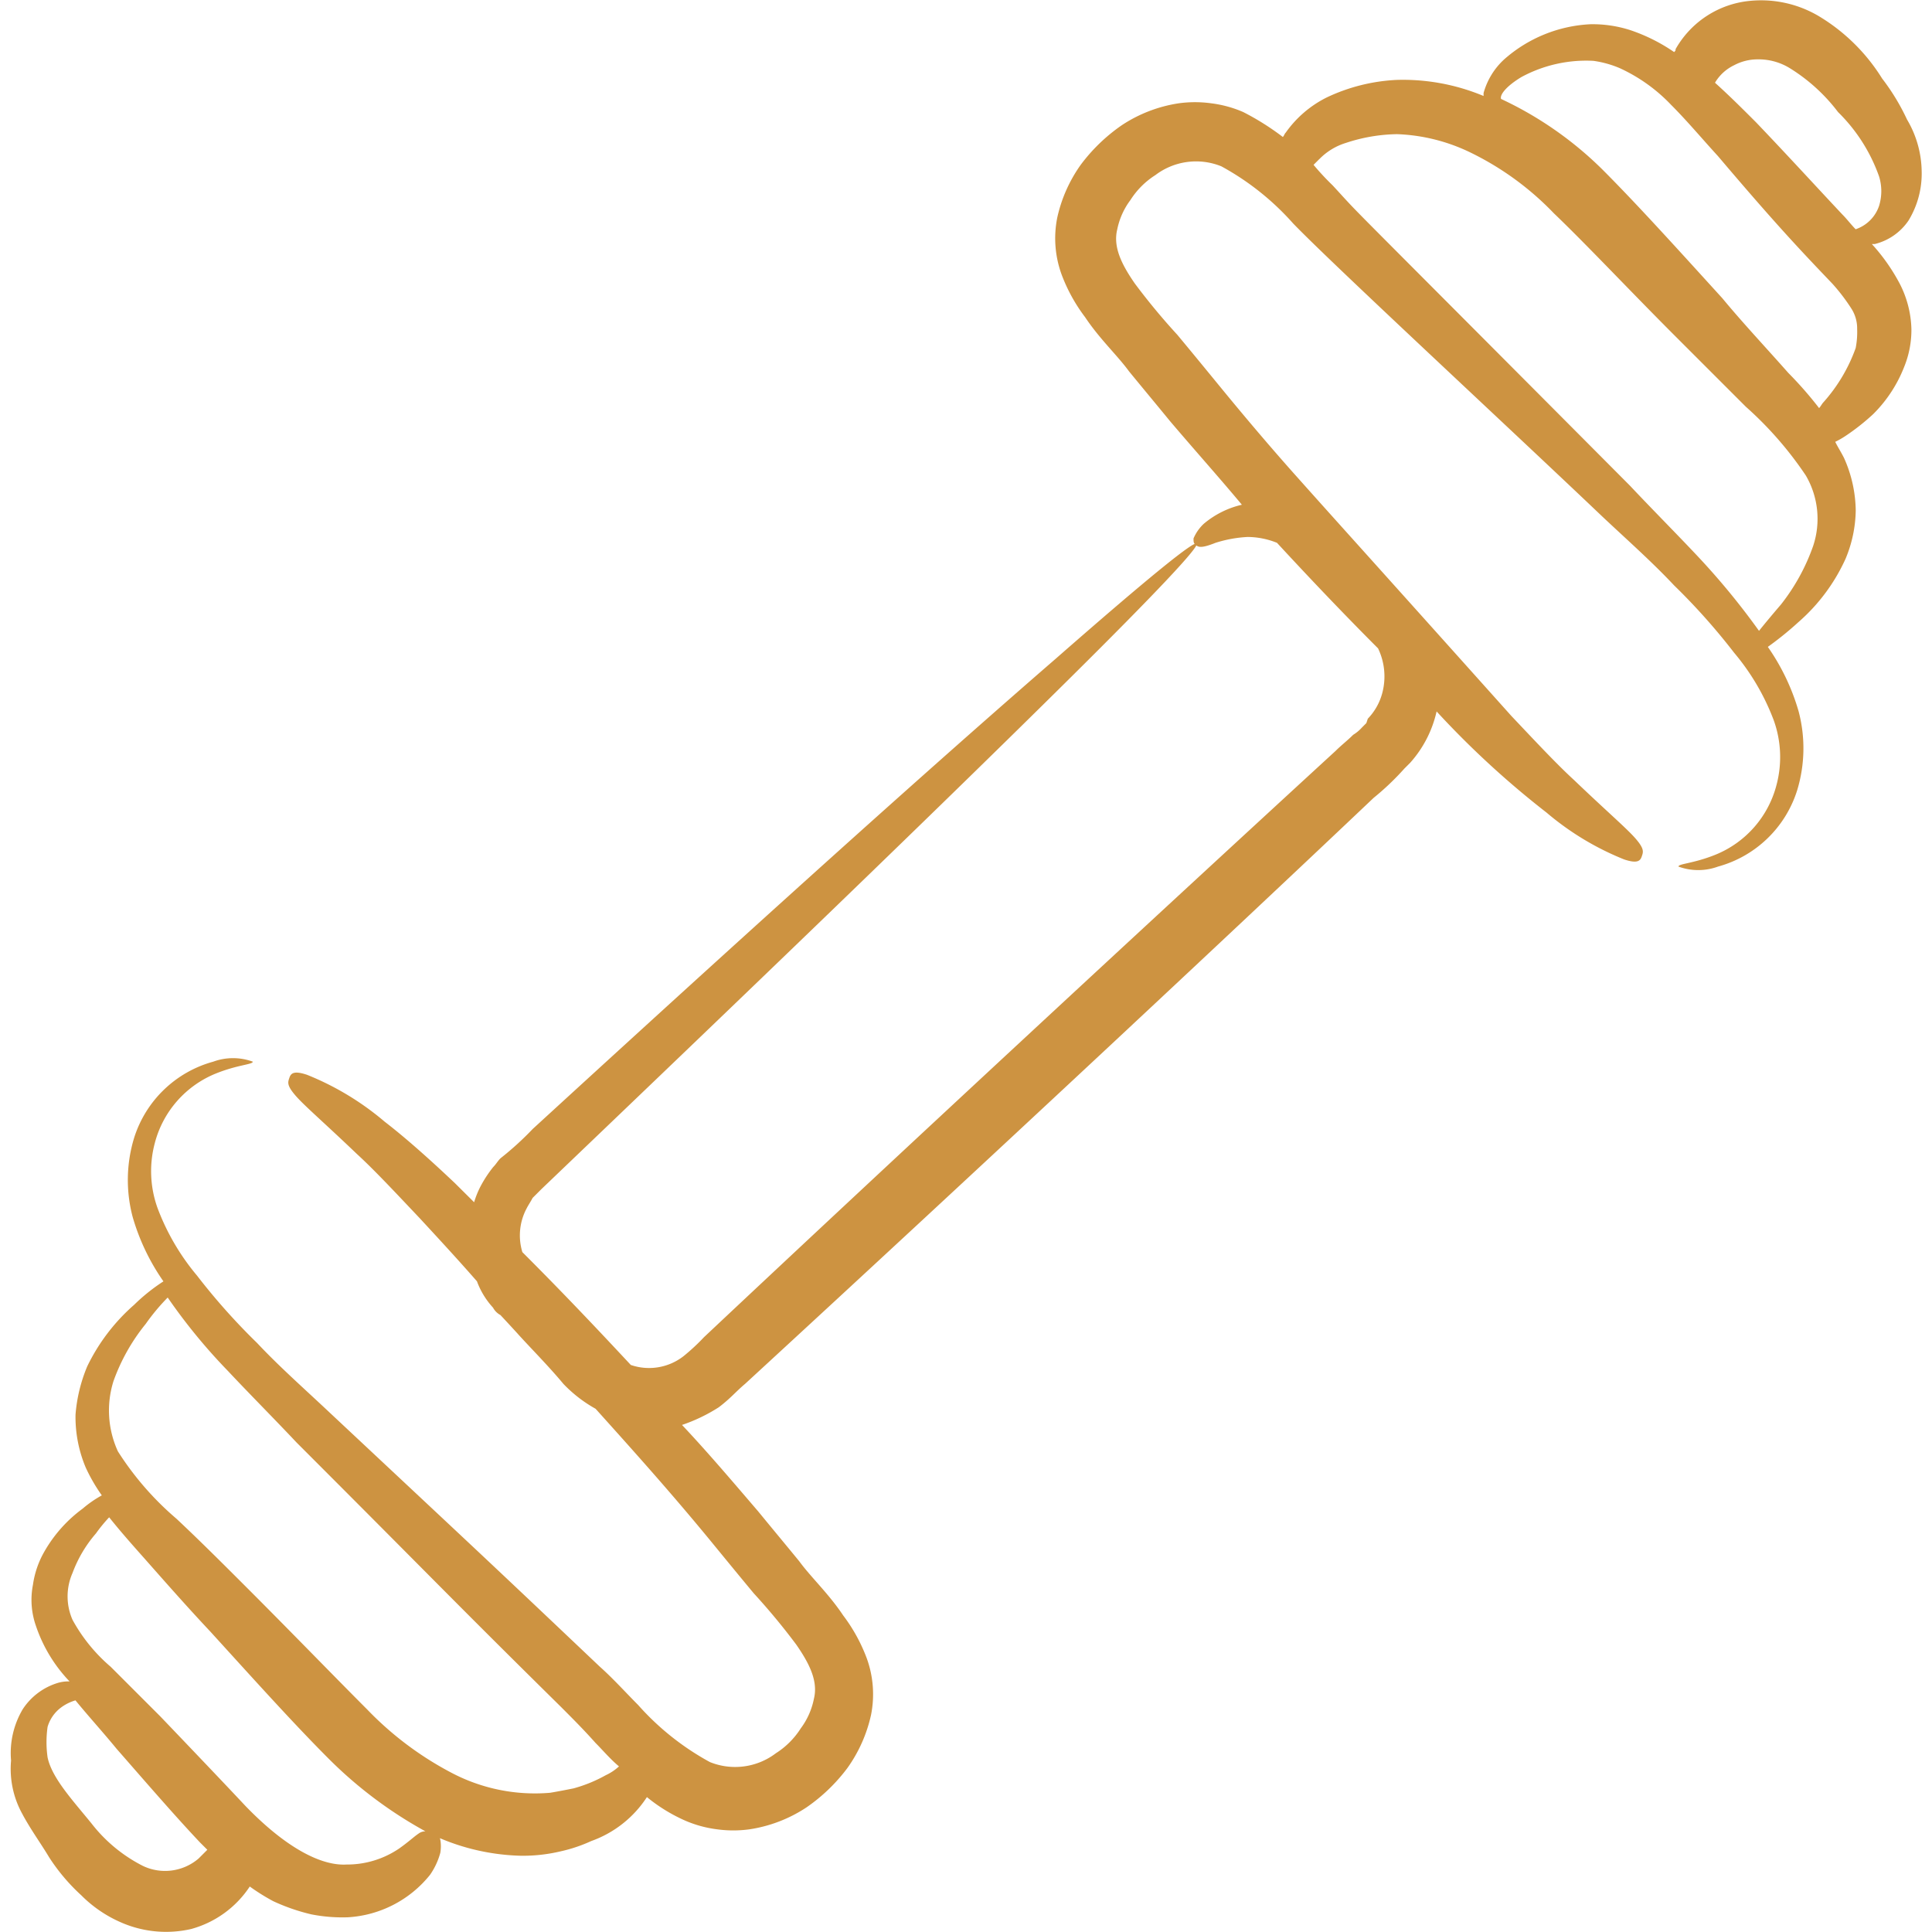 <?xml version="1.0" encoding="utf-8"?><svg xmlns="http://www.w3.org/2000/svg" xmlns:xlink="http://www.w3.org/1999/xlink" width="120" height="120" viewBox="0 0 120 120">
  <defs>
    <clipPath id="clip-Icon_4">
      <rect width="120" height="120"/>
    </clipPath>
  </defs>
  <g id="Icon_4" data-name="Icon – 4" clip-path="url(#clip-Icon_4)">
    <rect width="120" height="120" fill="rgba(0,0,0,0)"/>
    <g id="Sports" transform="translate(-1.713 -1.649)">
      <path id="Path_73" data-name="Path 73" d="M3.124,114.365c.546,1,1.092,1.729,1.638,2.639a12.028,12.028,0,0,0,2,2.366,7.92,7.92,0,0,0,2.366,1.638,6.967,6.967,0,0,0,4.459.455,6.378,6.378,0,0,0,3.64-2.639,12.746,12.746,0,0,0,1.456.91,12.179,12.179,0,0,0,2.366.819,9.991,9.991,0,0,0,2.275.182,7.071,7.071,0,0,0,5.1-2.639,4.385,4.385,0,0,0,.637-1.365,2.407,2.407,0,0,0,0-.819.582.582,0,0,0-.637-.455.713.713,0,0,0-.728.091c-.273.182-.546.455-1.183.91a5.752,5.752,0,0,1-3.276,1c-1.547.091-3.731-1-6.28-3.64-1.365-1.456-3.276-3.458-5.279-5.552l-3.094-3.094a10.36,10.36,0,0,1-2.366-2.912,3.605,3.605,0,0,1,0-2.912,7.986,7.986,0,0,1,1.456-2.457,9.672,9.672,0,0,1,.819-1c.728.91,1.456,1.729,2.184,2.548,1.365,1.547,2.73,3.094,4.1,4.55,2.73,3,5.188,5.734,7.372,7.918a26.517,26.517,0,0,0,6.1,4.55,13.7,13.7,0,0,0,5.825,1.456,10.151,10.151,0,0,0,2.457-.273A9.4,9.4,0,0,0,38.436,116a6.879,6.879,0,0,0,3.458-2.73,10.32,10.32,0,0,0,2.366,1.456,7.23,7.23,0,0,0,2,.546,7.376,7.376,0,0,0,2,0,8.773,8.773,0,0,0,3.549-1.365,10.892,10.892,0,0,0,2.548-2.457,8.994,8.994,0,0,0,1.456-3.276,6.547,6.547,0,0,0-.273-3.549,10.439,10.439,0,0,0-1.456-2.639c-.91-1.365-2-2.366-2.73-3.367-.819-1-1.729-2.093-2.548-3.094-1.638-1.911-3.185-3.731-4.732-5.37a10.472,10.472,0,0,0,2.275-1.092c.728-.546,1.092-1,1.638-1.456,14.834-13.651,30.124-27.94,39.043-36.4a16.385,16.385,0,0,0,1.911-1.82l.364-.364a7.12,7.12,0,0,0,1.638-3.185,55.843,55.843,0,0,0,6.826,6.28,17.463,17.463,0,0,0,4.823,2.912c.819.273,1,.091,1.092-.182s.182-.455-.364-1.092-1.729-1.638-3.822-3.64c-1.092-1-2.366-2.366-3.913-4C86.124,35.551,85.032,34.368,82.029,31q-2.184-2.457-4.641-5.461c-.819-1-1.638-2-2.548-3.094A40.708,40.708,0,0,1,72.2,19.26c-.819-1.183-1.365-2.275-1.092-3.367a4.529,4.529,0,0,1,.819-1.82,5.017,5.017,0,0,1,1.547-1.547,4.181,4.181,0,0,1,4.1-.546,16.53,16.53,0,0,1,4.459,3.549c2.457,2.548,13.469,12.741,19.2,18.2,1.547,1.456,3.094,2.821,4.459,4.277a39.693,39.693,0,0,1,3.731,4.186,14.365,14.365,0,0,1,2.457,4.186,6.754,6.754,0,0,1,.182,4,6.4,6.4,0,0,1-3.822,4.368c-1.365.546-2.275.546-2.275.728a3.57,3.57,0,0,0,2.457,0,7.126,7.126,0,0,0,4.914-4.732,8.96,8.96,0,0,0,.091-4.914,13.51,13.51,0,0,0-1.911-4,20.462,20.462,0,0,0,1.911-1.547,11.533,11.533,0,0,0,2.912-3.913,8.046,8.046,0,0,0,.637-3,8.18,8.18,0,0,0-.728-3.276c-.182-.364-.364-.637-.546-1a5.221,5.221,0,0,0,.637-.364,13.594,13.594,0,0,0,1.729-1.365,8.474,8.474,0,0,0,1.911-2.912,6.087,6.087,0,0,0,.455-2.366,6.5,6.5,0,0,0-.728-2.821,11.912,11.912,0,0,0-1.729-2.457h.182a3.562,3.562,0,0,0,2.093-1.456,5.6,5.6,0,0,0,.819-3.094,6.469,6.469,0,0,0-.91-3.185,13.509,13.509,0,0,0-1.547-2.548,11.719,11.719,0,0,0-4-3.913,7.039,7.039,0,0,0-4.186-.91,5.95,5.95,0,0,0-4.641,3c0,.091,0,.091-.091.182a10.954,10.954,0,0,0-2.73-1.365,7.665,7.665,0,0,0-2.457-.364,8.715,8.715,0,0,0-5.37,2.184A4.442,4.442,0,0,0,93.86,7.429v.182a13,13,0,0,0-5.37-1A11.373,11.373,0,0,0,84.122,7.7a6.852,6.852,0,0,0-2.548,2.184c-.091.091-.091.182-.182.273a16.174,16.174,0,0,0-2.457-1.547,7.23,7.23,0,0,0-2-.546,7.375,7.375,0,0,0-2,0,8.773,8.773,0,0,0-3.549,1.365,10.893,10.893,0,0,0-2.548,2.457,8.994,8.994,0,0,0-1.456,3.276,6.547,6.547,0,0,0,.273,3.549,10.438,10.438,0,0,0,1.456,2.639c.91,1.365,2,2.366,2.73,3.367.819,1,1.729,2.093,2.548,3.094,1.547,1.82,3.094,3.549,4.459,5.188a5.641,5.641,0,0,0-2.366,1.183,2.688,2.688,0,0,0-.637.91c0,.182,0,.273.091.364.182.182.364.273,1.274-.091a7.9,7.9,0,0,1,2-.364,4.951,4.951,0,0,1,1.82.364C83.3,37.826,85.4,40.01,87.216,41.83l.091.091a4.024,4.024,0,0,1,.273,2.73,3.64,3.64,0,0,1-.91,1.638l-.091.273-.273.273a2.413,2.413,0,0,1-.546.455c-.364.364-.728.637-1.092,1C73.565,58.485,57.548,73.32,45.443,84.7a12.986,12.986,0,0,1-1.274,1.183,3.486,3.486,0,0,1-3.276.546c-2.457-2.639-4.459-4.732-6.735-7.008a3.559,3.559,0,0,1,.273-2.73c.091-.182.273-.455.364-.637l.273-.273.273-.273c8.464-8.1,22.752-21.751,32.945-31.853,10.284-10.193,10.739-11.376-1-1.092C57,51.477,43.441,63.855,34.8,71.772a19.016,19.016,0,0,1-2,1.82c-.182.182-.273.364-.455.546a7.592,7.592,0,0,0-.728,1.092,5.567,5.567,0,0,0-.455,1.092L29.972,75.14q-2.594-2.457-4.368-3.822a17.462,17.462,0,0,0-4.823-2.912c-.819-.273-1-.091-1.092.182s-.182.455.364,1.092,1.729,1.638,3.822,3.64c1.092,1,2.366,2.366,3.913,4,1.092,1.183,2.275,2.457,3.549,3.913a4.954,4.954,0,0,0,1,1.638,1.1,1.1,0,0,0,.455.455c.091.091,1.183,1.274,1.092,1.183.91,1,1.911,2,2.821,3.094a8.406,8.406,0,0,0,2,1.547c2.457,2.73,4.823,5.37,7.281,8.373.819,1,1.638,2,2.548,3.094a40.705,40.705,0,0,1,2.639,3.185c.819,1.183,1.365,2.275,1.092,3.367A4.529,4.529,0,0,1,51.45,109a5.017,5.017,0,0,1-1.547,1.547,4.181,4.181,0,0,1-4.1.546,16.53,16.53,0,0,1-4.459-3.549c-.728-.728-1.547-1.638-2.366-2.366-7.1-6.735-6.826-6.462-16.837-15.836-1.547-1.456-3.094-2.821-4.459-4.277a39.694,39.694,0,0,1-3.731-4.186A14.365,14.365,0,0,1,11.5,76.687a6.754,6.754,0,0,1-.182-4,6.4,6.4,0,0,1,3.822-4.368c1.365-.546,2.275-.546,2.275-.728a3.569,3.569,0,0,0-2.457,0,7.126,7.126,0,0,0-4.914,4.732,8.96,8.96,0,0,0-.091,4.914,13.51,13.51,0,0,0,1.911,4,11.544,11.544,0,0,0-1.82,1.456,12.041,12.041,0,0,0-2.912,3.822,9.7,9.7,0,0,0-.728,3A8.089,8.089,0,0,0,7.037,92.8a10.722,10.722,0,0,0,1,1.729,7.011,7.011,0,0,0-1.183.819,8.6,8.6,0,0,0-2.366,2.639,5.743,5.743,0,0,0-.728,2.093,4.878,4.878,0,0,0,.182,2.548,9.255,9.255,0,0,0,2.093,3.458,2.262,2.262,0,0,0-.728.091,3.983,3.983,0,0,0-2.184,1.638A5.343,5.343,0,0,0,2.4,111a5.774,5.774,0,0,0,.728,3.367ZM109.423,5.7a3.1,3.1,0,0,1,1.456-.364,3.7,3.7,0,0,1,2,.546,11.055,11.055,0,0,1,3,2.73,10.5,10.5,0,0,1,2.548,4,3.1,3.1,0,0,1,0,1.82,2.313,2.313,0,0,1-1.456,1.456c-.273-.273-.546-.637-.819-.91-1.456-1.547-3.367-3.64-5.37-5.734-.819-.819-1.638-1.638-2.548-2.457A2.766,2.766,0,0,1,109.423,5.7Zm-13.2.728a8.456,8.456,0,0,1,4.459-1,6.386,6.386,0,0,1,1.638.455,10.343,10.343,0,0,1,3.185,2.275c1,1,1.911,2.093,2.912,3.185,3.549,4.186,5.1,5.825,7.1,7.918a11.745,11.745,0,0,1,1.183,1.547,2.275,2.275,0,0,1,.364,1.274,5.189,5.189,0,0,1-.091,1.183,10.23,10.23,0,0,1-2,3.367c-.091.091-.182.273-.273.364a23.419,23.419,0,0,0-1.911-2.184c-1.365-1.547-2.821-3.094-4.1-4.641-2.73-3-5.279-5.825-7.463-8.009a22.435,22.435,0,0,0-6.28-4.368c-.091-.273.364-.819,1.274-1.365Zm-12.559,5.1a3.893,3.893,0,0,1,1.638-1,10.538,10.538,0,0,1,3.185-.546,11.357,11.357,0,0,1,4.459,1.092,18.2,18.2,0,0,1,5.279,3.822c2,1.911,4.732,4.823,7.554,7.645l4.368,4.368a22.393,22.393,0,0,1,3.731,4.277,5.341,5.341,0,0,1,.455,4.368,12.605,12.605,0,0,1-2,3.64q-.819.956-1.365,1.638a45.109,45.109,0,0,0-3.731-4.55c-1.365-1.456-2.821-2.912-4.277-4.459C83.576,12.343,86.67,15.529,84.486,13.163A16.272,16.272,0,0,1,83.3,11.888l.364-.364Zm-74.9,75.9a12.057,12.057,0,0,1,2-3.549,13,13,0,0,1,1.365-1.638,35.411,35.411,0,0,0,3.731,4.55c1.365,1.456,2.821,2.912,4.277,4.459,8.737,8.737,9.647,9.738,16.382,16.382.728.728,1.456,1.456,2.184,2.275.455.455.91,1,1.456,1.456a3.176,3.176,0,0,1-.819.546,8.894,8.894,0,0,1-2,.819c-.455.091-.91.182-1.456.273a11.117,11.117,0,0,1-6.189-1.274,20.39,20.39,0,0,1-5.188-3.913c-2-2-4.641-4.732-7.463-7.554-1.456-1.456-2.912-2.912-4.368-4.277a18.7,18.7,0,0,1-3.64-4.186,6.089,6.089,0,0,1-.273-4.368ZM4.671,108.9a2.311,2.311,0,0,1,.819-1.183,2.809,2.809,0,0,1,.91-.455c.819,1,1.729,2,2.548,3,1.911,2.184,3.64,4.186,5.188,5.825l.455.455-.546.546a3.2,3.2,0,0,1-3.458.455A9.45,9.45,0,0,1,7.4,114.911c-1.183-1.456-2.457-2.821-2.73-4.1a6.69,6.69,0,0,1,0-1.911Z" fill="#cd9341"/>
    </g>
  </g>
</svg>
